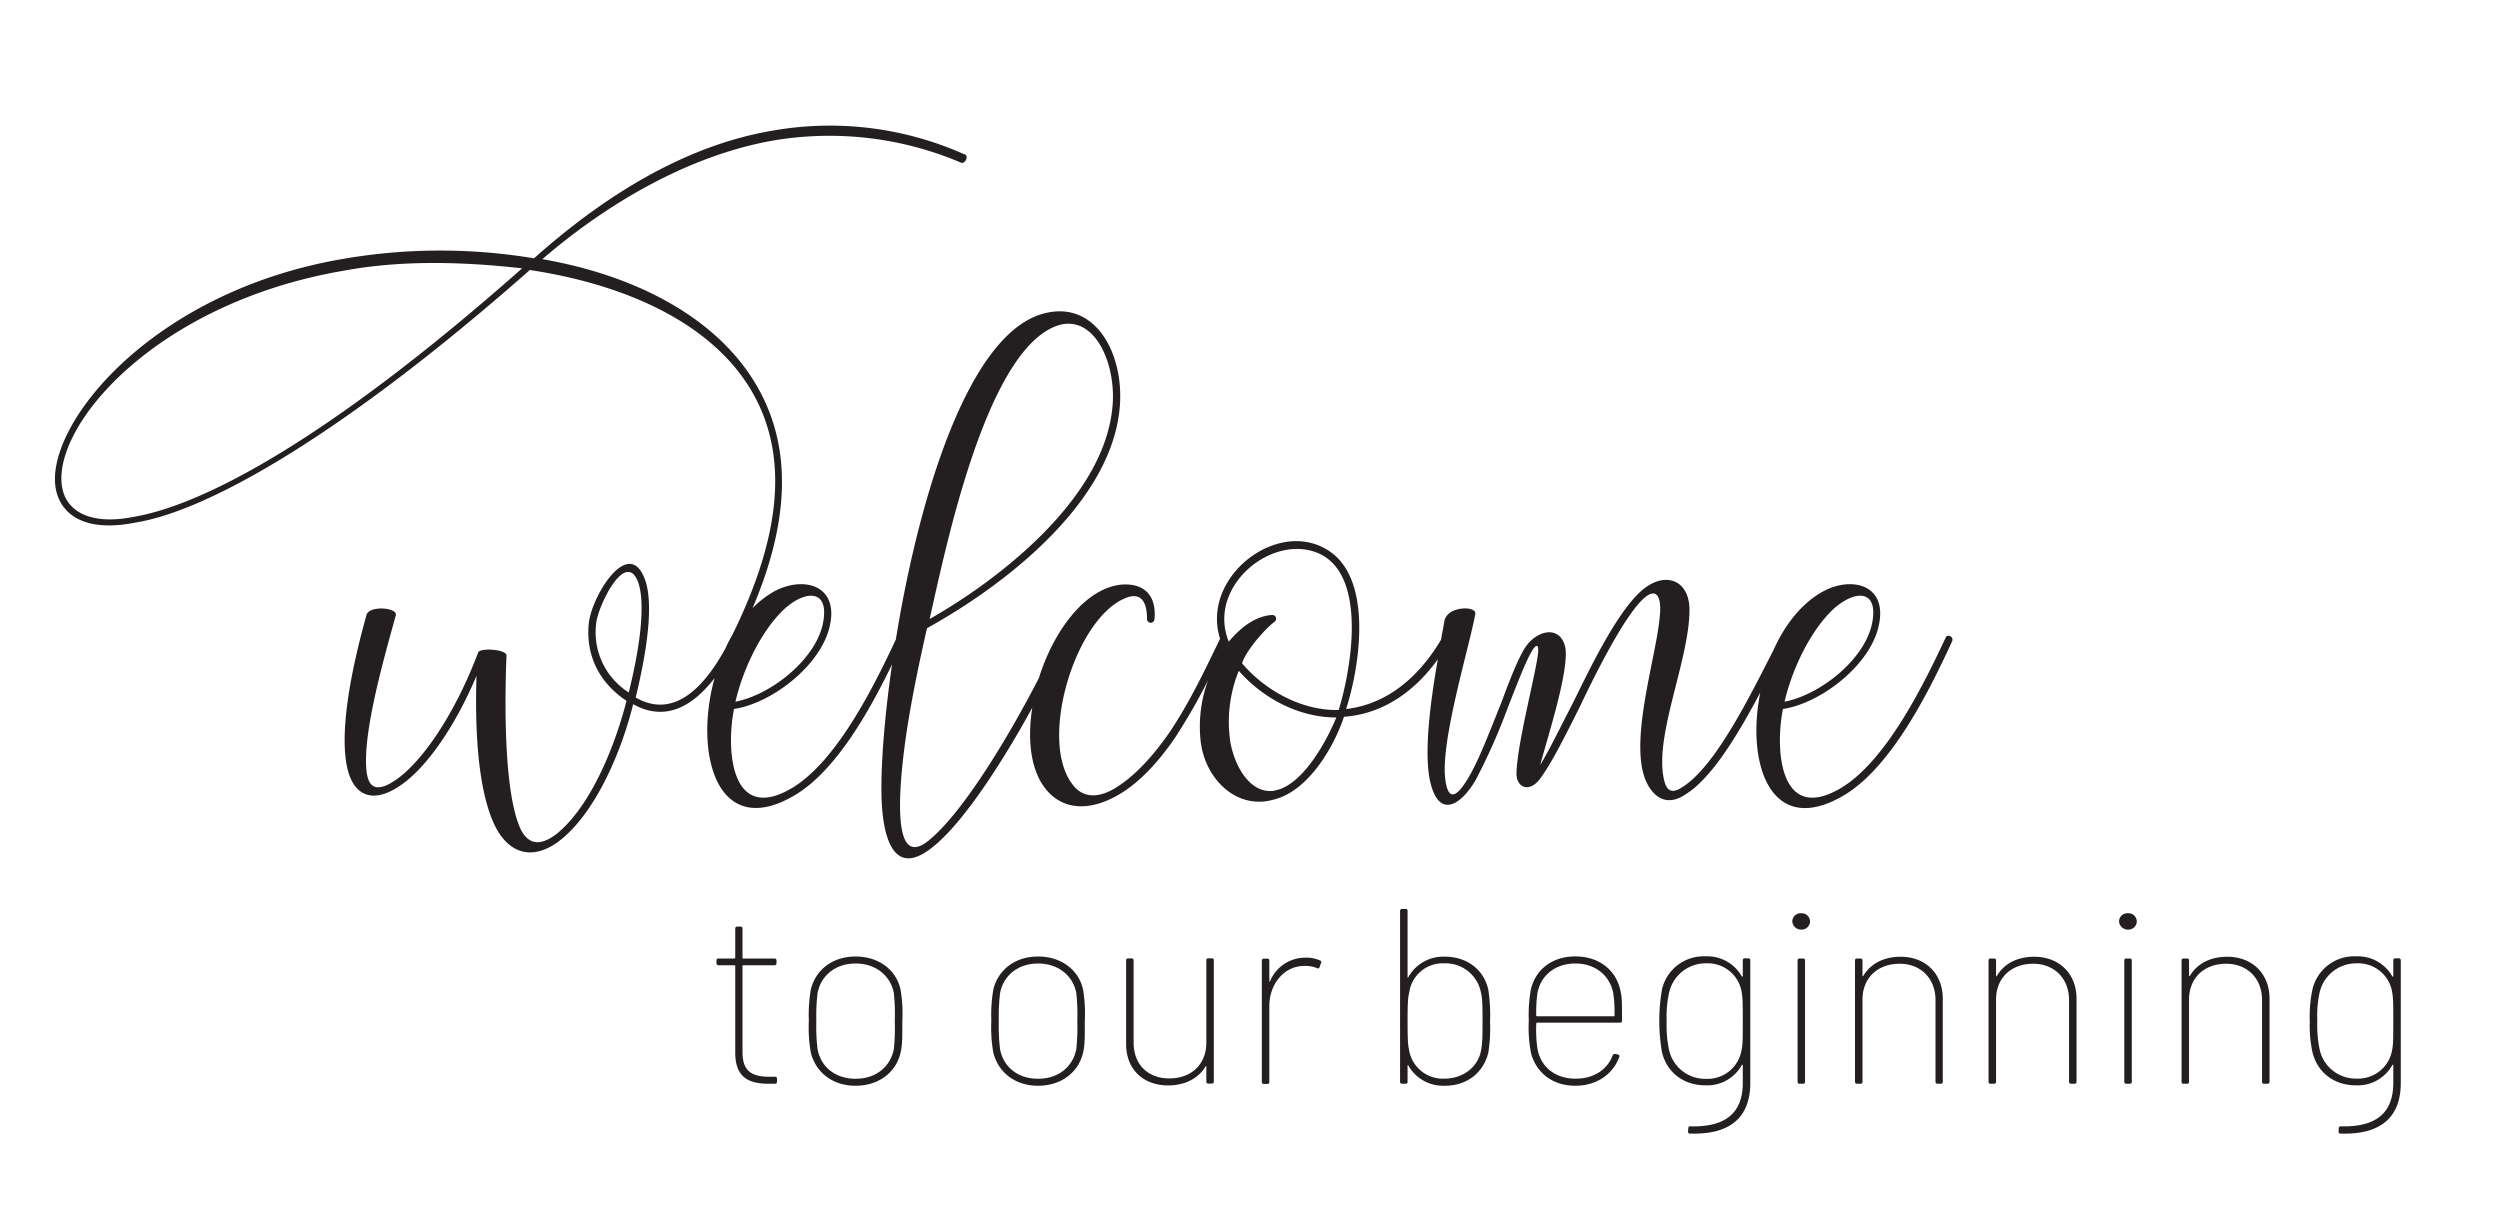 <svg id="Layer_1" data-name="Layer 1" xmlns="http://www.w3.org/2000/svg" viewBox="0 0 600 295.71"><defs><style>.cls-1{fill:#231f20;}</style></defs><path class="cls-1" d="M466.9,153.16c-4.8,10.2-13.8,29-24.8,35.8-14.8,9-16.2-8.6-14.2-18.8,9.2-1.4,21-10.6,23-20,2.2-9.8-6.4-12-13.4-8.2-5.16,2.86-9.14,8-11.83,14-5.39,10.48-13.93,28.1-22,33-2.4,1.6-3.6.8-4.2-1.4-2.8-10.6,6.2-29.4,6-41.6-.2-6.4-5.2-8.6-10.2-5.2-6.6,4.4-14.2,20.8-17.8,28-3,5.8-5.6,11.2-7.8,14.8,1.6-6.2,7-22.6,6-28.2-1.2-5.4-6.8-4.2-9.6,0-1.8,2.8-3.8,8-5.8,13.4-2.6,6.4-5.2,13.4-7.8,17.8-2,3.4-4.8,7-5.6.4-1.2-9,5.8-31.8,7.2-39.6.4-2-6.6-2-7.4,1.6-.17,1.06-.48,2.65-.84,4.6-5,8.42-12.52,15.42-22.76,16.6,3.4-10.6,6.8-32.8-5.6-38.8-12-6.08-29.17,7.53-24.66,21.94-3.19,6.58-7.17,15.11-12.13,22.46-4,5.8-8.6,10.8-13.4,13.6-4.6,2.6-7.8,1.6-9.8-1-8.4-10.6.6-40,12.6-44.8,2.8-1.2,5.2-.4,5.2,5a.9.9,0,1,0,1.8,0c.6-6.6-3.6-8.8-8.4-8.2-8.6,1.21-15.87,11.29-19.35,22.37-7,13.64-18,32-26.25,38.83-6.2,5.2-7.4-2-7-11.4.6-12.6,3.6-27,6.4-39.4,17.8-9.8,43.8-29.4,46.2-52.4,1.4-13-5.6-26.8-18.6-23C232,80.7,220.34,120.43,215,153.5c-4.84,10.27-13.76,28.73-24.64,35.46-14.8,9-16.2-8.6-14.2-18.8,9.2-1.4,21-10.6,23-20,2.2-9.8-6.4-12-13.4-8.2a23.21,23.21,0,0,0-5.15,4c6.44-15.09,8.24-27.81,6.35-38.76-4.4-24.8-28-40-56.8-45,15.8-13.6,35.2-24.8,55-28.4a80.6,80.6,0,0,1,45.4,5.2c1,.6,2.2-1.8.8-2a79.09,79.09,0,0,0-46.2-5.6c-21,3.6-40.4,15.8-57,30.6a136.79,136.79,0,0,0-46.2.2c-46,8-71.19,40-68.59,55,1.2,6.6,7.4,10.6,19.2,8.2,17.6-2.8,50.39-21.6,94.59-60.6,29,4.4,53.8,17.8,58.2,42.6,2.17,12.22-.72,27-9.61,45q-.94,1.63-1.74,3.39c-4.43,8-11.72,17.19-21.45,11.61,3.8-15.6,3.8-24.2,2.2-28.4-3.8-10.2-12.4,3.4-13.4,10.2-.8,6.4,1.2,13.8,9,19-2.6,10.2-8.2,24.8-16.6,31.8-4.6,3.6-7.2,2.2-8.8-1-4.2-9-3.8-32-3.4-41.6.2-1.6-6.4-2-6.8-.8-5.6,14.8-13.4,26.2-19.8,30.6-5,3.4-6.6,1.4-7-2.2-1-9.4,4.6-28.4,7-37.2.8-2-6.4-2.6-7-.2-5.6,20-6.2,32.2-4.2,38.2,2.2,6.4,7.2,6.2,12.2,2.8,6-4,13-13.6,18.4-26.4-.6,19.4,1.6,31.4,5.2,37.4,4,6.4,9.8,6.2,15.2,1.8,8.6-7,14.6-21.8,17.2-32.4,8.11,4.53,14.7,0,19.53-6.25-5.08,18.45.78,39.4,19.67,27.85,9.77-6.06,17.69-20.34,22.93-31.15-1.85,12.86-2.7,24.26-2.53,31.55.2,8.8,2.4,20.4,12.4,12.2,7.33-5.84,16.78-20.53,23.79-33.37-1.36,8.54-.2,16.71,4.61,21,3.8,3.4,9.2,3.6,15.2.4,5.4-2.8,10.4-8.2,14.6-14.4a148.1,148.1,0,0,0,7.78-13.56,32.24,32.24,0,0,0-1.79,14.56c1,9,8.6,16.8,17.81,14,8.19-2.2,14.19-12.6,16.59-19.8,9.51-.68,17.14-6.27,22.53-13.81-1.65,9.4-3.54,22.68-1.73,29.81,2.2,8.6,7.4,5,10.8-.8a148.36,148.36,0,0,0,7.8-17.6c2.2-5.6,4.2-10.8,5.6-13.2.8-1.4,1.8-2.4,1.6.2-.6,5.4-5,21.6-5.2,29,0,3.6,3.4,4.8,6,.8,2.6-3.6,5.8-10,9.2-16.8,2.4-5,11.8-24.8,16.8-27,2.8-1.2,2.6,3.6,2.4,5.2-.8,10.2-8.2,32-2.6,41,2.4,3.8,5.6,4,8.8,1.8,6.39-3.94,12.78-14.73,17.92-24.43-3.5,17.48,2.75,35.27,20.48,24.43,11.6-7.2,20.6-26,25.6-36.8C468.9,152.76,467.3,152,466.9,153.16ZM252.31,78.76c10-5,16,8.6,14.6,19.6-2.4,21.6-27.2,40.8-43.8,50.2C226.91,131.76,236.11,86.76,252.31,78.76ZM32.32,124c-10.8,2.2-16.4-1.4-17.4-7-2.6-14.6,22.2-44.2,67.39-52,12.8-2.4,27-2.4,43-.6C79.91,104.56,49.52,121,32.32,124Zm118.59,42.2a17.11,17.11,0,0,1-7.8-16.8c.6-4.4,7-17.4,10-9.8C154.51,143.36,154.51,151.56,150.91,166.16Zm38-20.6c4.8-4,10.2-4,8.6,4-1.8,8.8-12.6,17.2-21,18.8C178.31,160.56,182.91,150.76,188.91,145.56Zm104.61,10.29c.05-.12.1-.23.16-.35a.14.14,0,0,1,0,.06Zm12.19,33.91c-6.61.8-10.21-8-10.61-13.2a32.45,32.45,0,0,1,2.21-15.6c5.8,6.6,14.4,11.2,23.4,11.2C318.71,177.16,312.71,188.76,305.71,189.76Zm15.59-19.4c-8.8.2-17.59-4.6-23.2-11.2.8-2.8,5.2-8,7.81-10a.89.89,0,0,0-.61-1.6c-3.8.2-7.4,2.8-10.4,6.4-5.4-13.4,10.81-26.4,22-21C328.1,138.56,324.3,160.56,321.3,170.36Zm119.4-24.8c4.8-4,10.2-4,8.6,4-1.8,8.8-12.6,17.2-21,18.8C430.1,160.56,434.7,150.76,440.7,145.56Z"/><path class="cls-1" d="M186,258.42a.44.44,0,0,1,.48.48v.72a.44.44,0,0,1-.48.48h-1.44c-4.74,0-8.1-1.38-8.1-7.5V231.84a.16.16,0,0,0-.18-.18h-3.84a.44.44,0,0,1-.48-.48v-.66a.44.44,0,0,1,.48-.48h3.84a.16.16,0,0,0,.18-.18v-7a.44.44,0,0,1,.48-.48h.78a.44.44,0,0,1,.48.48v7a.16.16,0,0,0,.18.18h7.5a.44.44,0,0,1,.48.48v.66a.44.44,0,0,1-.48.48h-7.5a.16.16,0,0,0-.18.18v20.64c0,4.62,2.22,5.94,6.48,5.94Z"/><path class="cls-1" d="M194.6,252.66a34.71,34.71,0,0,1-.48-7.68,35.87,35.87,0,0,1,.48-7.5c1.14-4.68,5.16-7.92,10.74-7.92s9.77,3.24,10.79,7.92a34.55,34.55,0,0,1,.43,7.56c0,3.48.05,5.64-.43,7.62-1.07,4.68-5.21,7.92-10.79,7.92S195.8,257.34,194.6,252.66Zm19.92-.84a51.22,51.22,0,0,0,.23-6.78,48.25,48.25,0,0,0-.23-6.72c-.79-4.14-4.32-7.08-9.18-7.08s-8.34,2.94-9.12,7.08a46.34,46.34,0,0,0-.3,6.72,44.26,44.26,0,0,0,.3,6.78c.78,4.2,4.2,7.08,9.12,7.08S213.68,256,214.52,251.82Z"/><path class="cls-1" d="M238.4,252.66a34.71,34.71,0,0,1-.48-7.68,35.87,35.87,0,0,1,.48-7.5c1.14-4.68,5.16-7.92,10.74-7.92s9.77,3.24,10.79,7.92a34.64,34.64,0,0,1,.42,7.56c0,3.48.06,5.64-.42,7.62-1.08,4.68-5.22,7.92-10.79,7.92S239.6,257.34,238.4,252.66Zm19.91-.84a49.1,49.1,0,0,0,.24-6.78,46.26,46.26,0,0,0-.24-6.72c-.78-4.14-4.31-7.08-9.17-7.08s-8.34,2.94-9.12,7.08a46.34,46.34,0,0,0-.3,6.72,44.26,44.26,0,0,0,.3,6.78c.78,4.2,4.2,7.08,9.12,7.08S257.48,256,258.31,251.82Z"/><path class="cls-1" d="M290,230h.84a.44.44,0,0,1,.48.48v29.1a.44.44,0,0,1-.48.48H290a.44.44,0,0,1-.48-.48V256c0-.18-.12-.18-.18-.06-1.74,2.88-4.91,4.56-9,4.56-5.87,0-10.07-3.78-10.07-9.9v-20.1a.44.44,0,0,1,.48-.48h.84a.44.44,0,0,1,.48.48v19.74c0,5.28,3.48,8.58,8.52,8.58,5.45,0,8.93-3.48,8.93-8.58V230.52A.44.44,0,0,1,290,230Z"/><path class="cls-1" d="M316.82,230.52a.4.4,0,0,1,.23.6l-.35,1c-.12.24-.3.36-.49.3s-.17-.06-.23-.12a7.68,7.68,0,0,0-2.94-.48c-4.92,0-8.4,4.44-8.4,9.6v18.24a.44.44,0,0,1-.48.48h-.84a.44.44,0,0,1-.48-.48v-29.1a.44.44,0,0,1,.48-.48h.84a.44.44,0,0,1,.48.48v4.86c0,.18.12.24.18.06a9.1,9.1,0,0,1,8.39-5.64A7.93,7.93,0,0,1,316.82,230.52Z"/><path class="cls-1" d="M357.61,245.16a37,37,0,0,1-.42,7.5c-1.14,4.68-5,7.92-10.44,7.92a9.59,9.59,0,0,1-8.75-4.86c-.06-.18-.18-.12-.18.06v3.84a.44.44,0,0,1-.48.48h-.84a.44.44,0,0,1-.48-.48v-41a.44.44,0,0,1,.48-.48h.84a.44.44,0,0,1,.48.48v15.84c0,.18.12.24.18.06a9.57,9.57,0,0,1,8.75-4.92c5.46,0,9.42,3.24,10.44,7.92A39.26,39.26,0,0,1,357.61,245.16Zm-1.8-.12c0-5-.12-5.76-.42-7a8.65,8.65,0,0,0-8.81-6.84,8.1,8.1,0,0,0-8.34,6.84c-.3,1.32-.42,2-.42,7s.12,5.76.36,7a8.22,8.22,0,0,0,8.4,6.84c4.67,0,8.21-2.88,8.88-6.84C355.69,250.74,355.81,250,355.81,245Z"/><path class="cls-1" d="M387,253.38c.06-.12.06-.18.12-.24s.24-.24.36-.18h.24l.6.12a.4.4,0,0,1,.3.6c-1.44,4-5.28,6.9-10.55,6.9-5.53,0-9.37-3.18-10.62-7.8a32,32,0,0,1-.54-7.8,35.24,35.24,0,0,1,.48-7.44c1.08-4.74,5-8,10.68-8,5.81,0,9.83,3.36,10.85,8.28.36,1.56.36,2.7.36,7.14a.44.44,0,0,1-.48.48H368.9a.17.17,0,0,0-.19.18,31.18,31.18,0,0,0,.3,6.18c.78,4.2,4.15,7.08,9.12,7.08C382.51,258.9,385.75,256.68,387,253.38Zm-18-15.12a32.45,32.45,0,0,0-.3,5.46.17.17,0,0,0,.19.18h18.41a.16.16,0,0,0,.18-.18,31,31,0,0,0-.3-5.4c-.84-4.14-4.2-7.08-9.11-7.08S369.79,234.18,369,238.26Z"/><path class="cls-1" d="M418.75,230h.84a.44.44,0,0,1,.48.48v29.4c0,8.22-4.74,12.48-14.46,12.18-.3,0-.48-.12-.48-.48l.06-.78c0-.36.18-.48.48-.48,8.76.24,12.6-3.48,12.6-10.44v-4.2c0-.18-.12-.18-.24-.06a9.47,9.47,0,0,1-8.7,4.86c-5.34,0-9.24-3.12-10.44-7.86a44.31,44.31,0,0,1,0-15.24,10.26,10.26,0,0,1,10.38-7.86,9.53,9.53,0,0,1,8.76,4.8c.12.12.24.12.24-.06v-3.78A.44.44,0,0,1,418.75,230Zm-.48,15.06c0-5-.06-5.52-.24-6.78a8.25,8.25,0,0,0-8.52-7.08,9,9,0,0,0-8.94,7.08A26.67,26.67,0,0,0,400,245a29.21,29.21,0,0,0,.54,6.84,8.88,8.88,0,0,0,8.94,7.08,8.26,8.26,0,0,0,8.52-7.08C418.21,250.68,418.27,250.14,418.27,245.1Z"/><path class="cls-1" d="M430.15,221.1a2,2,0,0,1,2.16-1.92,2,2,0,0,1,2.1,1.92,2,2,0,0,1-2.1,2A2.09,2.09,0,0,1,430.15,221.1Zm1.27,38.52v-29.1a.43.43,0,0,1,.47-.48h.84a.44.44,0,0,1,.48.48v29.1a.44.44,0,0,1-.48.48h-.84A.43.43,0,0,1,431.42,259.62Z"/><path class="cls-1" d="M466.27,239.7v19.92a.44.44,0,0,1-.48.48H465a.44.44,0,0,1-.48-.48V240c0-5.16-3.54-8.7-8.58-8.7-5.4,0-8.94,3.48-8.94,8.58v19.74a.44.44,0,0,1-.48.48h-.84a.44.44,0,0,1-.48-.48v-29.1a.44.44,0,0,1,.48-.48h.84a.44.44,0,0,1,.48.48v3.6c0,.18.12.24.18.12,1.74-2.94,4.86-4.62,9-4.62C462.13,229.62,466.27,233.7,466.27,239.7Z"/><path class="cls-1" d="M498.37,239.7v19.92a.44.44,0,0,1-.48.48h-.84a.44.44,0,0,1-.48-.48V240c0-5.16-3.54-8.7-8.58-8.7-5.4,0-8.94,3.48-8.94,8.58v19.74a.44.44,0,0,1-.48.48h-.84a.44.44,0,0,1-.48-.48v-29.1a.44.44,0,0,1,.48-.48h.84a.44.44,0,0,1,.48.48v3.6c0,.18.12.24.18.12,1.74-2.94,4.86-4.62,9-4.62C494.23,229.62,498.37,233.7,498.37,239.7Z"/><path class="cls-1" d="M508.57,221.1a2,2,0,0,1,2.16-1.92,2,2,0,0,1,2.1,1.92,2,2,0,0,1-2.1,2A2.09,2.09,0,0,1,508.57,221.1Zm1.26,38.52v-29.1a.44.44,0,0,1,.48-.48h.84a.44.44,0,0,1,.48.48v29.1a.44.44,0,0,1-.48.48h-.84A.44.44,0,0,1,509.83,259.62Z"/><path class="cls-1" d="M544.69,239.7v19.92a.44.44,0,0,1-.48.48h-.84a.44.44,0,0,1-.48-.48V240c0-5.16-3.54-8.7-8.58-8.7-5.4,0-8.94,3.48-8.94,8.58v19.74a.44.44,0,0,1-.48.48h-.84a.44.44,0,0,1-.48-.48v-29.1a.44.44,0,0,1,.48-.48h.84a.44.44,0,0,1,.48.48v3.6c0,.18.12.24.18.12,1.74-2.94,4.86-4.62,9-4.62C540.55,229.62,544.69,233.7,544.69,239.7Z"/><path class="cls-1" d="M574.87,230h.84a.44.44,0,0,1,.48.48v29.4c0,8.22-4.74,12.48-14.46,12.18-.3,0-.48-.12-.48-.48l.06-.78c0-.36.18-.48.48-.48,8.76.24,12.6-3.48,12.6-10.44v-4.2c0-.18-.12-.18-.24-.06a9.47,9.47,0,0,1-8.7,4.86c-5.34,0-9.24-3.12-10.44-7.86a29.84,29.84,0,0,1-.66-7.5,30.6,30.6,0,0,1,.66-7.74,10.26,10.26,0,0,1,10.38-7.86,9.53,9.53,0,0,1,8.76,4.8c.12.12.24.12.24-.06v-3.78A.44.44,0,0,1,574.87,230Zm-.48,15.06c0-5-.06-5.52-.24-6.78a8.25,8.25,0,0,0-8.52-7.08,9,9,0,0,0-8.94,7.08,26.67,26.67,0,0,0-.54,6.66,29.21,29.21,0,0,0,.54,6.84,8.87,8.87,0,0,0,8.94,7.08,8.26,8.26,0,0,0,8.52-7.08C574.33,250.68,574.39,250.14,574.39,245.1Z"/></svg>